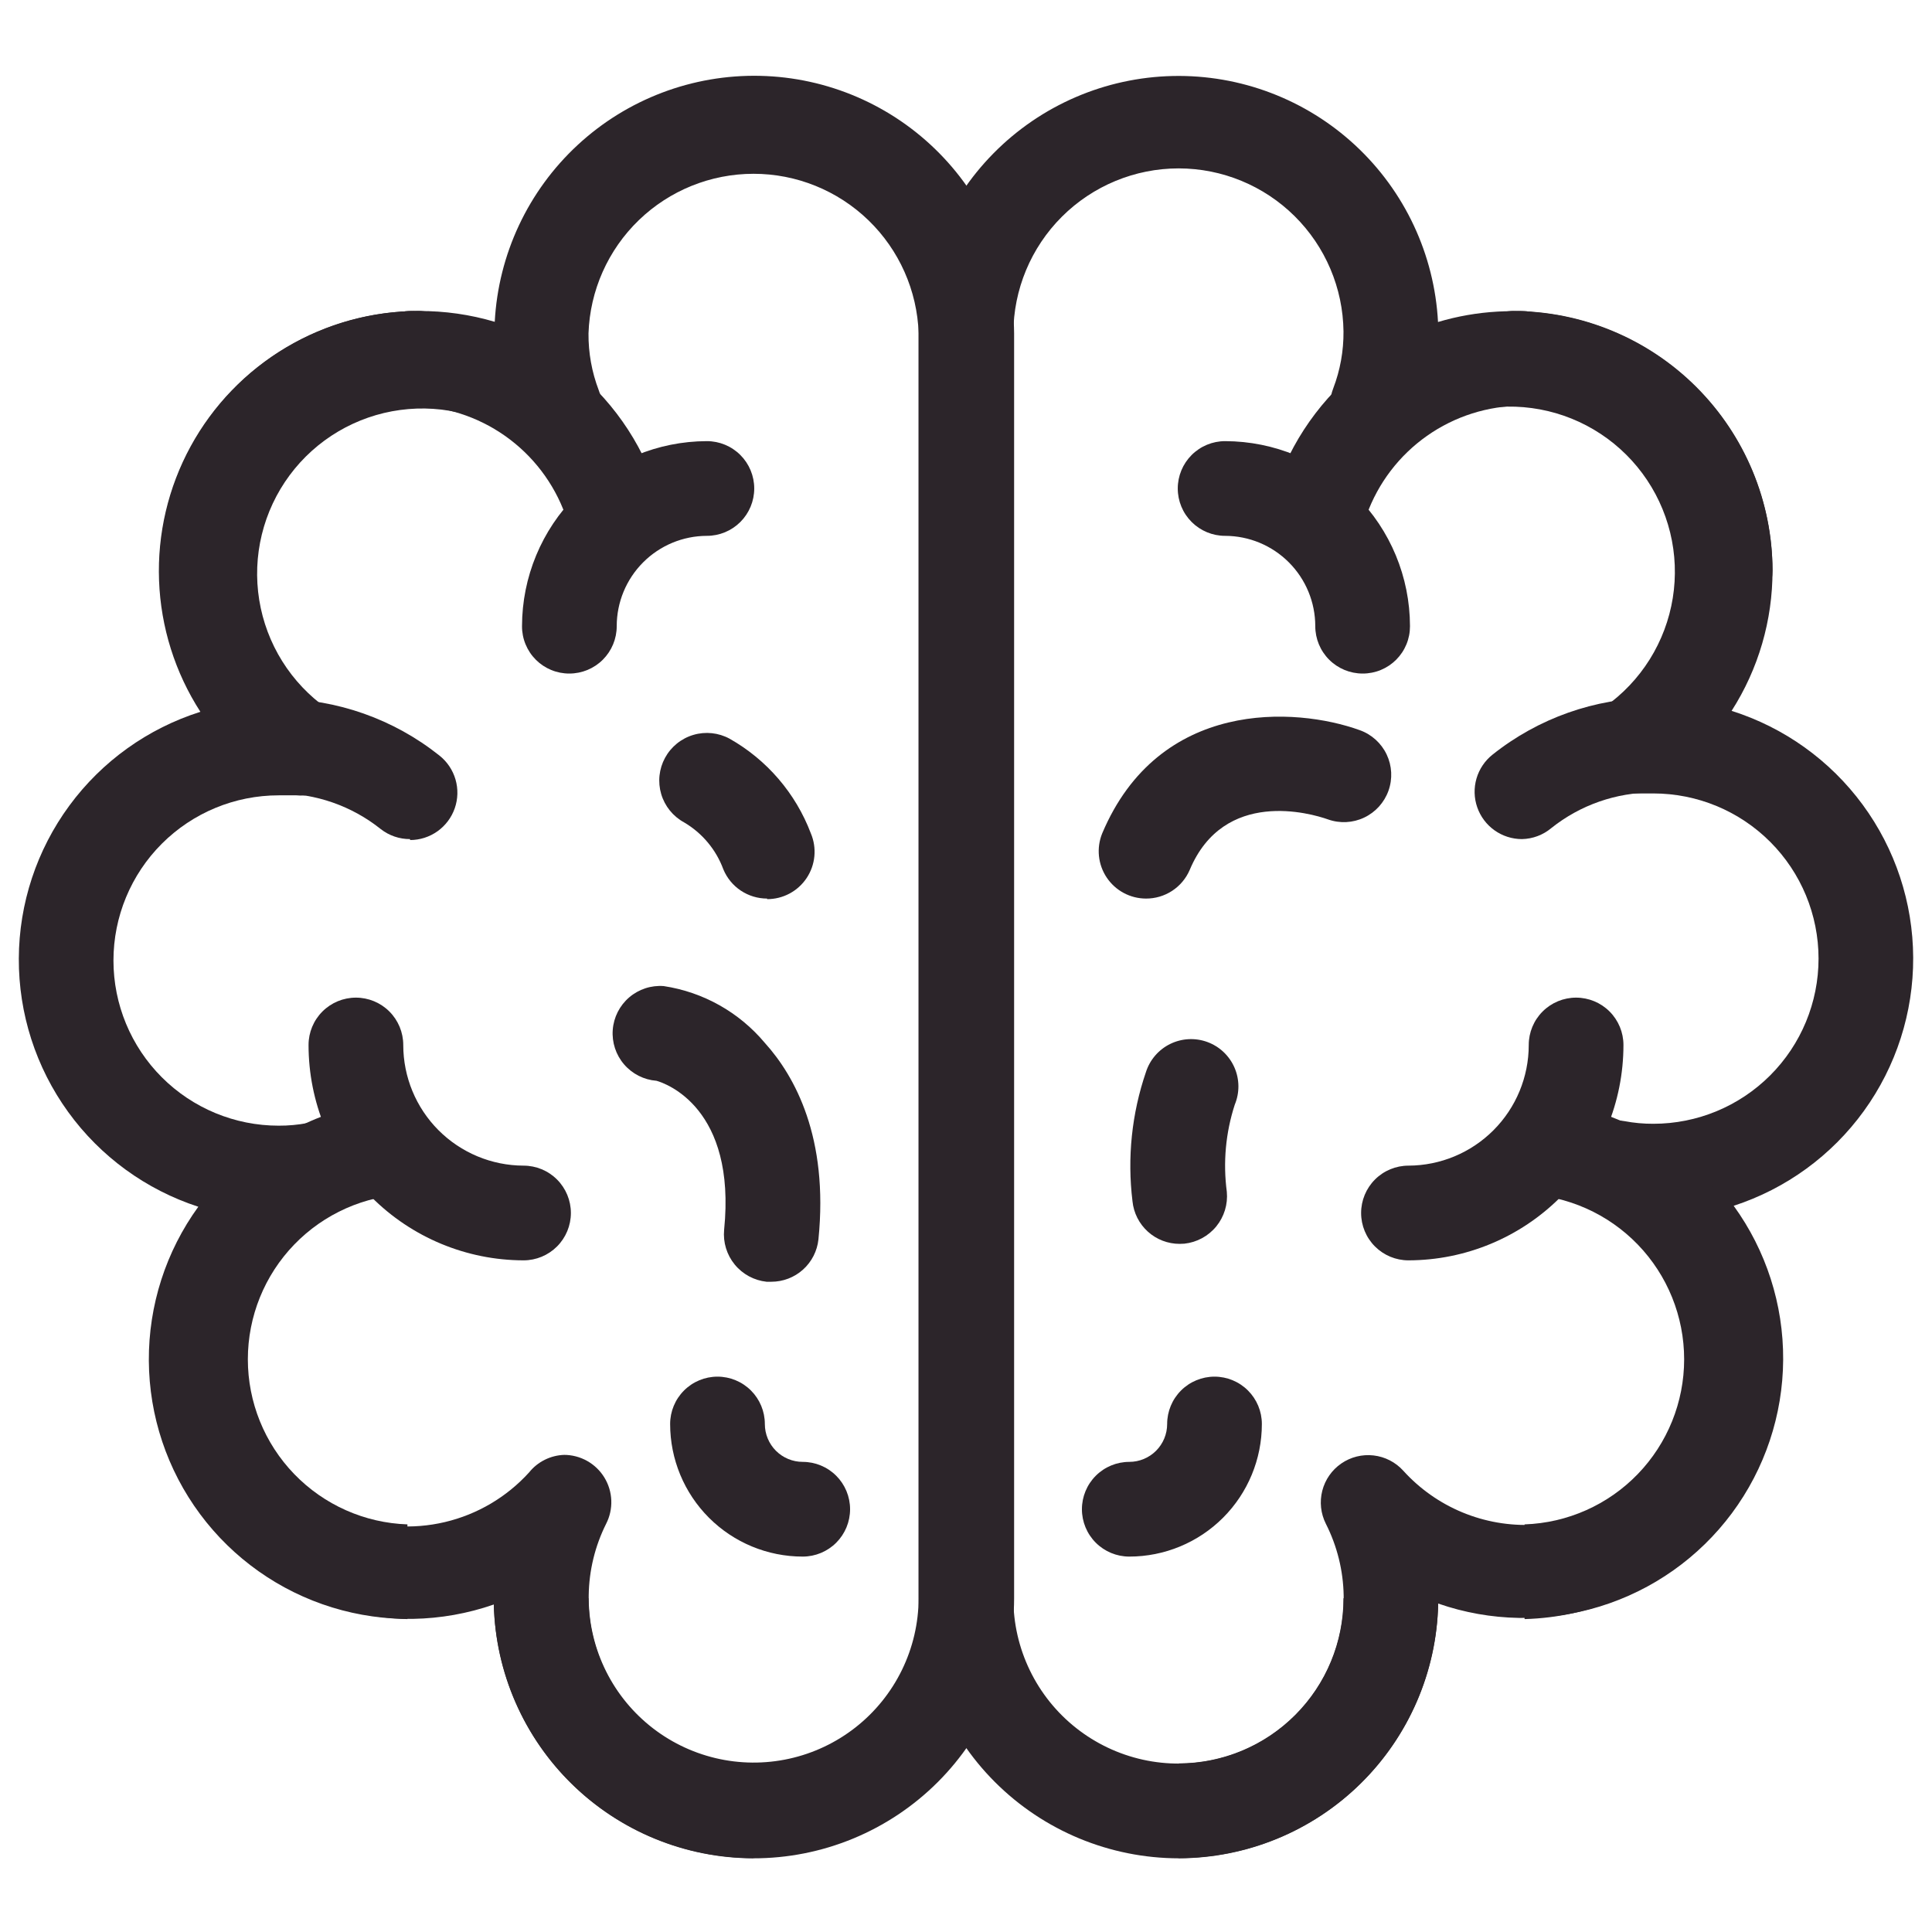 <?xml version="1.0" encoding="UTF-8"?> <svg xmlns="http://www.w3.org/2000/svg" width="512" height="512" viewBox="0 0 512 512" fill="none"><path d="M199.63 492.474C181.661 492.44 164.416 485.389 151.57 472.824C138.724 460.26 131.293 443.175 130.861 425.211C117.025 430.022 102.014 430.292 88.013 425.982C74.012 421.672 61.752 413.007 53.017 401.247C44.281 389.488 39.526 375.248 39.443 360.599C39.36 345.95 43.953 331.657 52.555 319.799C38.681 315.287 26.597 306.485 18.048 294.662C9.498 282.839 4.925 268.607 4.986 254.017C5.047 239.427 9.741 225.233 18.39 213.483C27.038 201.732 39.195 193.032 53.107 188.637C46.392 178.232 42.606 166.209 42.149 153.834C41.692 141.459 44.58 129.189 50.509 118.317C56.438 107.445 65.19 98.373 75.841 92.056C86.492 85.739 98.65 82.411 111.034 82.422C117.83 82.388 124.595 83.352 131.112 85.283C132.065 67.413 139.936 50.616 153.059 38.449C166.181 26.282 183.524 19.701 201.415 20.099C219.306 20.497 236.339 27.843 248.908 40.582C261.476 53.32 268.592 70.451 268.75 88.345V423.555C268.737 432.618 266.938 441.591 263.458 449.96C259.977 458.328 254.882 465.93 248.463 472.329C242.045 478.729 234.429 483.802 226.05 487.258C217.671 490.715 208.694 492.487 199.63 492.474ZM149.434 385.556C151.585 385.552 153.702 386.101 155.58 387.15C157.459 388.2 159.036 389.715 160.16 391.55C161.284 393.384 161.917 395.477 161.999 397.627C162.081 399.777 161.609 401.912 160.627 403.827C157.68 409.72 156.103 416.203 156.014 422.791C155.924 429.379 157.325 435.902 160.111 441.872C162.897 447.843 166.997 453.106 172.103 457.27C177.21 461.433 183.191 464.388 189.6 465.915C196.01 467.442 202.681 467.5 209.116 466.085C215.551 464.671 221.583 461.821 226.762 457.747C231.94 453.674 236.131 448.482 239.021 442.562C241.911 436.641 243.425 430.143 243.451 423.555V88.345C243.067 76.999 238.289 66.247 230.127 58.357C221.965 50.467 211.057 46.056 199.705 46.056C188.353 46.056 177.445 50.467 169.283 58.357C161.121 66.247 156.344 76.999 155.959 88.345C155.915 93.49 156.834 98.597 158.67 103.404C159.683 106.002 159.801 108.864 159.007 111.538C158.212 114.211 156.55 116.543 154.282 118.167C152.014 119.79 149.27 120.611 146.483 120.501C143.696 120.391 141.025 119.356 138.893 117.559C134.292 113.958 129.016 111.313 123.378 109.783C117.739 108.252 111.85 107.866 106.06 108.647C100.27 109.428 94.694 111.36 89.662 114.33C84.63 117.3 80.244 121.248 76.762 125.94C73.28 130.632 70.772 135.973 69.388 141.65C68.002 147.326 67.768 153.222 68.698 158.991C69.628 164.759 71.703 170.283 74.801 175.237C77.9 180.19 81.959 184.474 86.739 187.834C89.072 189.384 90.819 191.67 91.702 194.328C92.585 196.986 92.554 199.863 91.613 202.501C90.672 205.139 88.876 207.387 86.51 208.886C84.144 210.385 81.344 211.049 78.557 210.773C77.001 210.773 75.445 210.773 73.838 210.773C62.23 210.773 51.096 215.385 42.888 223.594C34.679 231.802 30.067 242.936 30.067 254.544C30.067 266.153 34.679 277.286 42.888 285.495C51.096 293.704 62.23 298.315 73.838 298.315C76.415 298.328 78.987 298.093 81.518 297.613C84.513 297.04 87.613 297.577 90.241 299.123C92.868 300.67 94.843 303.119 95.796 306.015C96.749 308.911 96.615 312.055 95.419 314.86C94.224 317.664 92.048 319.937 89.299 321.255C81.76 324.73 75.383 330.304 70.931 337.311C66.48 344.317 64.143 352.458 64.201 360.759C64.18 369.584 66.833 378.208 71.811 385.495C76.788 392.782 83.857 398.39 92.085 401.58C100.312 404.77 109.314 405.392 117.903 403.365C126.491 401.338 134.264 396.757 140.198 390.224C141.329 388.81 142.754 387.66 144.376 386.854C145.997 386.048 147.774 385.605 149.584 385.556H149.434Z" fill="#2C252A"></path><path d="M199.63 492.424C181.386 492.384 163.903 485.112 151.012 472.202C138.121 459.292 130.875 441.798 130.861 423.555H155.959C155.959 435.146 160.557 446.264 168.744 454.47C176.931 462.676 188.039 467.299 199.63 467.325V492.424Z" fill="#2C252A"></path><path d="M107.972 429.076C90.035 428.592 72.996 421.126 60.48 408.268C47.965 395.41 40.962 378.175 40.962 360.232C40.962 342.289 47.965 325.054 60.48 312.196C72.996 299.338 90.035 291.873 107.972 291.388V316.486C96.626 316.871 85.874 321.648 77.984 329.81C70.093 337.972 65.683 348.88 65.683 360.232C65.683 371.584 70.093 382.492 77.984 390.654C85.874 398.816 96.626 403.594 107.972 403.978V429.076Z" fill="#2C252A"></path><path d="M54.814 163.74C53.164 163.746 51.529 163.426 50.004 162.798C48.478 162.17 47.092 161.245 45.925 160.079C44.759 158.912 43.835 157.526 43.206 156.001C42.578 154.475 42.258 152.84 42.265 151.191C42.278 132.956 49.528 115.472 62.421 102.578C75.315 89.685 92.799 82.435 111.033 82.422C114.362 82.422 117.553 83.744 119.907 86.097C122.26 88.451 123.582 91.643 123.582 94.971C123.582 98.299 122.26 101.491 119.907 103.844C117.553 106.198 114.362 107.52 111.033 107.52C99.455 107.533 88.355 112.139 80.168 120.325C71.981 128.512 67.376 139.612 67.363 151.191C67.363 154.519 66.041 157.711 63.687 160.064C61.334 162.417 58.142 163.74 54.814 163.74Z" fill="#2C252A"></path><path d="M161.631 144.816C159.044 144.818 156.52 144.018 154.408 142.526C152.295 141.033 150.697 138.922 149.835 136.483C146.781 128.011 141.192 120.685 133.827 115.503C126.462 110.321 117.679 107.533 108.674 107.52C105.346 107.52 102.154 106.198 99.8 103.844C97.447 101.491 96.125 98.299 96.125 94.971C96.125 91.643 97.447 88.451 99.8 86.097C102.154 83.744 105.346 82.422 108.674 82.422C122.855 82.449 136.683 86.843 148.278 95.007C159.872 103.171 168.671 114.709 173.477 128.05C174.141 129.946 174.343 131.973 174.064 133.963C173.786 135.952 173.036 137.846 171.876 139.487C170.717 141.128 169.182 142.467 167.4 143.394C165.618 144.321 163.64 144.809 161.631 144.816Z" fill="#2C252A"></path><path d="M138.742 334.005C123.623 333.978 109.132 327.953 98.45 317.253C87.769 306.553 81.769 292.051 81.769 276.932C81.769 273.604 83.092 270.412 85.445 268.058C87.799 265.705 90.99 264.383 94.319 264.383C97.647 264.383 100.839 265.705 103.192 268.058C105.545 270.412 106.868 273.604 106.868 276.932C106.868 285.395 110.223 293.512 116.197 299.506C122.172 305.5 130.279 308.88 138.742 308.907C142.07 308.907 145.262 310.229 147.616 312.582C149.969 314.936 151.291 318.127 151.291 321.456C151.291 324.784 149.969 327.976 147.616 330.329C145.262 332.683 142.07 334.005 138.742 334.005Z" fill="#2C252A"></path><path d="M108.674 222.369C105.855 222.385 103.113 221.447 100.894 219.708C93.213 213.574 83.668 210.245 73.838 210.271C70.51 210.271 67.318 208.949 64.965 206.596C62.611 204.242 61.289 201.051 61.289 197.722C61.289 194.394 62.611 191.202 64.965 188.849C67.318 186.495 70.51 185.173 73.838 185.173C89.33 185.271 104.34 190.575 116.455 200.232C118.497 201.849 119.985 204.062 120.713 206.563C121.442 209.064 121.373 211.73 120.518 214.19C119.663 216.651 118.063 218.784 115.941 220.295C113.819 221.805 111.279 222.618 108.674 222.62V222.369Z" fill="#2C252A"></path><path d="M150.889 178.497C149.239 178.504 147.604 178.184 146.079 177.556C144.553 176.927 143.167 176.003 142.001 174.837C140.834 173.67 139.91 172.284 139.282 170.758C138.653 169.233 138.333 167.598 138.34 165.948C138.353 152.954 143.517 140.496 152.701 131.303C161.884 122.11 174.337 116.933 187.331 116.907C190.66 116.907 193.851 118.229 196.205 120.582C198.558 122.936 199.88 126.127 199.88 129.456C199.88 132.784 198.558 135.976 196.205 138.329C193.851 140.683 190.66 142.005 187.331 142.005C180.99 142.018 174.913 144.546 170.433 149.035C165.954 153.524 163.438 159.607 163.438 165.948C163.438 169.276 162.116 172.468 159.762 174.822C157.409 177.175 154.217 178.497 150.889 178.497Z" fill="#2C252A"></path><path d="M204.398 339.677H203.143C199.838 339.322 196.805 337.68 194.7 335.106C192.596 332.532 191.59 329.233 191.899 325.923C195.162 293.647 176.489 287.122 173.979 286.419C170.651 286.166 167.56 284.601 165.385 282.069C163.21 279.537 162.131 276.244 162.384 272.916C162.637 269.588 164.202 266.496 166.734 264.322C169.266 262.147 172.558 261.068 175.887 261.321C186.359 262.903 195.892 268.259 202.691 276.38C210.673 285.214 219.607 301.478 216.897 328.433C216.574 331.521 215.117 334.38 212.809 336.457C210.5 338.534 207.503 339.681 204.398 339.677Z" fill="#2C252A"></path><path d="M203.295 238.13C200.814 238.132 198.389 237.398 196.325 236.023C194.261 234.647 192.652 232.69 191.699 230.4C189.778 225.175 186.106 220.776 181.309 217.951C178.366 216.354 176.179 213.653 175.229 210.443C174.758 208.854 174.605 207.187 174.778 205.538C174.951 203.89 175.448 202.291 176.239 200.835C177.03 199.378 178.1 198.091 179.388 197.048C180.677 196.005 182.158 195.225 183.747 194.755C186.957 193.804 190.414 194.167 193.356 195.765C203.245 201.359 210.863 210.238 214.89 220.863C215.694 222.773 216.012 224.852 215.817 226.915C215.622 228.978 214.918 230.961 213.77 232.686C212.622 234.411 211.064 235.825 209.236 236.801C207.408 237.777 205.367 238.286 203.295 238.281V238.13Z" fill="#2C252A"></path><path d="M212.731 412.511C203.412 412.511 194.475 408.809 187.885 402.22C181.296 395.63 177.594 386.693 177.594 377.374C177.594 374.046 178.916 370.854 181.269 368.501C183.623 366.147 186.815 364.825 190.143 364.825C193.471 364.825 196.663 366.147 199.016 368.501C201.37 370.854 202.692 374.046 202.692 377.374C202.692 380.037 203.749 382.59 205.632 384.473C207.515 386.356 210.068 387.413 212.731 387.413C216.059 387.413 219.251 388.735 221.604 391.089C223.958 393.442 225.28 396.634 225.28 399.962C225.28 403.291 223.958 406.482 221.604 408.836C219.251 411.189 216.059 412.511 212.731 412.511Z" fill="#2C252A"></path><path d="M312.37 492.474C294.1 492.447 276.586 485.178 263.666 472.258C250.747 459.339 243.478 441.825 243.451 423.555V88.345C243.62 70.454 250.744 53.33 263.317 40.6C275.889 27.87 292.923 20.532 310.811 20.141C328.698 19.75 346.036 26.335 359.154 38.503C372.271 50.671 380.138 67.466 381.089 85.333C391.362 82.275 402.206 81.654 412.762 83.518C423.317 85.382 433.293 89.681 441.897 96.073C450.501 102.465 457.496 110.775 462.329 120.342C467.161 129.91 469.697 140.472 469.735 151.191C469.766 164.373 466.002 177.285 458.893 188.386C472.805 192.781 484.962 201.481 493.611 213.232C502.259 224.982 506.953 239.176 507.014 253.766C507.076 268.356 502.502 282.588 493.952 294.411C485.403 306.234 473.32 315.036 459.445 319.548C468.047 331.406 472.64 345.699 472.557 360.348C472.474 374.997 467.719 389.237 458.984 400.996C450.248 412.756 437.988 421.421 423.987 425.731C409.986 430.041 394.976 429.771 381.139 424.96C380.772 442.968 373.369 460.116 360.517 472.735C347.664 485.353 330.382 492.438 312.37 492.474ZM312.37 44.624C300.766 44.624 289.635 49.227 281.42 57.424C273.204 65.62 268.576 76.74 268.549 88.345V423.555C268.543 430.169 270.036 436.698 272.915 442.652C275.795 448.607 279.986 453.831 285.175 457.933C290.363 462.035 296.414 464.907 302.872 466.335C309.33 467.763 316.028 467.708 322.462 466.176C328.896 464.643 334.899 461.673 340.02 457.487C345.141 453.301 349.247 448.01 352.03 442.009C354.812 436.009 356.198 429.456 356.085 422.843C355.971 416.23 354.36 409.729 351.373 403.827C350.006 401.119 349.666 398.007 350.417 395.067C351.168 392.127 352.959 389.559 355.458 387.838C357.957 386.117 360.994 385.36 364.009 385.706C367.023 386.052 369.81 387.479 371.853 389.722C376.198 394.53 381.557 398.312 387.544 400.795C393.53 403.277 399.993 404.397 406.466 404.075C412.938 403.752 419.258 401.995 424.968 398.93C430.678 395.865 435.635 391.569 439.481 386.353C443.326 381.137 445.964 375.131 447.204 368.77C448.443 362.409 448.253 355.852 446.647 349.574C445.041 343.295 442.06 337.453 437.918 332.468C433.777 327.483 428.579 323.482 422.701 320.753C419.952 319.435 417.776 317.162 416.581 314.358C415.385 311.553 415.251 308.409 416.204 305.513C417.157 302.617 419.132 300.168 421.759 298.621C424.387 297.075 427.487 296.538 430.482 297.111C433.013 297.591 435.585 297.826 438.162 297.813C449.771 297.813 460.904 293.202 469.113 284.993C477.321 276.784 481.933 265.651 481.933 254.042C481.933 242.434 477.321 231.3 469.113 223.092C460.904 214.883 449.771 210.271 438.162 210.271C436.555 210.271 434.999 210.271 433.443 210.271C430.656 210.547 427.857 209.883 425.491 208.384C423.125 206.885 421.328 204.637 420.387 201.999C419.446 199.361 419.415 196.484 420.298 193.826C421.182 191.168 422.929 188.882 425.261 187.332C430.041 183.972 434.1 179.688 437.199 174.735C440.297 169.781 442.373 164.257 443.302 158.489C444.232 152.72 443.998 146.824 442.613 141.148C441.228 135.471 438.72 130.13 435.238 125.438C431.756 120.746 427.37 116.798 422.338 113.828C417.306 110.858 411.731 108.926 405.94 108.145C400.15 107.364 394.261 107.75 388.623 109.281C382.984 110.811 377.708 113.456 373.108 117.057C370.975 118.854 368.304 119.889 365.517 119.999C362.73 120.109 359.986 119.288 357.719 117.665C355.451 116.041 353.788 113.709 352.993 111.036C352.199 108.362 352.317 105.5 353.33 102.902C355.166 98.096 356.085 92.988 356.041 87.843C355.909 76.344 351.251 65.359 343.077 57.27C334.903 49.18 323.871 44.637 312.37 44.624Z" fill="#2C252A"></path><path d="M312.37 492.424V467.325C323.961 467.299 335.069 462.676 343.256 454.47C351.443 446.264 356.041 435.146 356.041 423.555H381.139C381.126 441.798 373.879 459.292 360.988 472.202C348.097 485.112 330.614 492.384 312.37 492.424Z" fill="#2C252A"></path><path d="M404.028 429.076V403.978C415.374 403.594 426.127 398.816 434.017 390.654C441.907 382.492 446.317 371.584 446.317 360.232C446.317 348.88 441.907 337.972 434.017 329.81C426.127 321.648 415.374 316.871 404.028 316.486V291.388C421.965 291.873 439.005 299.338 451.52 312.196C464.035 325.054 471.038 342.289 471.038 360.232C471.038 378.175 464.035 395.41 451.52 408.268C439.005 421.126 421.965 428.592 404.028 429.076Z" fill="#2C252A"></path><path d="M457.186 163.74C453.857 163.74 450.666 162.417 448.312 160.064C445.959 157.711 444.637 154.519 444.637 151.191C444.623 139.612 440.018 128.512 431.831 120.325C423.644 112.139 412.544 107.533 400.966 107.52C397.638 107.52 394.446 106.198 392.093 103.844C389.739 101.491 388.417 98.299 388.417 94.971C388.417 91.643 389.739 88.451 392.093 86.097C394.446 83.744 397.638 82.422 400.966 82.422C419.201 82.435 436.684 89.685 449.578 102.578C462.472 115.472 469.721 132.956 469.735 151.191C469.741 152.84 469.421 154.475 468.793 156.001C468.165 157.526 467.241 158.912 466.074 160.079C464.907 161.245 463.521 162.17 461.996 162.798C460.47 163.426 458.835 163.746 457.186 163.74Z" fill="#2C252A"></path><path d="M350.369 144.816C348.36 144.809 346.382 144.321 344.599 143.394C342.817 142.467 341.282 141.128 340.123 139.487C338.964 137.846 338.214 135.952 337.935 133.963C337.657 131.973 337.858 129.946 338.522 128.05C343.328 114.709 352.127 103.171 363.722 95.007C375.317 86.843 389.145 82.449 403.325 82.422C406.654 82.422 409.846 83.744 412.199 86.097C414.552 88.451 415.874 91.643 415.874 94.971C415.874 98.299 414.552 101.491 412.199 103.844C409.846 106.198 406.654 107.52 403.325 107.52C394.32 107.533 385.537 110.321 378.172 115.503C370.807 120.685 365.218 128.011 362.165 136.483C361.302 138.922 359.705 141.033 357.592 142.526C355.479 144.018 352.955 144.818 350.369 144.816Z" fill="#2C252A"></path><path d="M373.258 334.005C369.93 334.005 366.738 332.683 364.384 330.329C362.031 327.976 360.709 324.784 360.709 321.456C360.709 318.127 362.031 314.936 364.384 312.582C366.738 310.229 369.93 308.907 373.258 308.907C381.721 308.88 389.828 305.5 395.803 299.506C401.778 293.512 405.133 285.395 405.133 276.932C405.133 273.604 406.455 270.412 408.808 268.058C411.161 265.705 414.353 264.383 417.682 264.383C421.01 264.383 424.202 265.705 426.555 268.058C428.908 270.412 430.231 273.604 430.231 276.932C430.231 292.051 424.231 306.553 413.55 317.253C402.868 327.953 388.377 333.978 373.258 334.005Z" fill="#2C252A"></path><path d="M403.326 222.369C400.721 222.367 398.181 221.554 396.059 220.044C393.936 218.533 392.337 216.4 391.482 213.939C390.626 211.479 390.558 208.813 391.286 206.312C392.015 203.811 393.503 201.598 395.545 199.981C407.66 190.324 422.669 185.02 438.162 184.922C441.49 184.922 444.682 186.244 447.035 188.598C449.389 190.951 450.711 194.143 450.711 197.471C450.711 200.8 449.389 203.991 447.035 206.345C444.682 208.698 441.49 210.02 438.162 210.02C428.332 209.994 418.787 213.323 411.106 219.457C408.92 221.286 406.175 222.314 403.326 222.369Z" fill="#2C252A"></path><path d="M361.111 178.497C357.782 178.497 354.59 177.175 352.237 174.822C349.884 172.468 348.562 169.276 348.562 165.948C348.562 159.607 346.046 153.524 341.566 149.035C337.087 144.546 331.01 142.018 324.668 142.005C321.34 142.005 318.148 140.683 315.795 138.329C313.441 135.976 312.119 132.784 312.119 129.456C312.119 126.127 313.441 122.936 315.795 120.582C318.148 118.229 321.34 116.907 324.668 116.907C337.662 116.933 350.115 122.11 359.299 131.303C368.482 140.496 373.646 152.954 373.66 165.948C373.666 167.598 373.346 169.233 372.718 170.758C372.09 172.284 371.165 173.67 369.999 174.837C368.832 176.003 367.446 176.927 365.921 177.556C364.395 178.184 362.76 178.504 361.111 178.497Z" fill="#2C252A"></path><path d="M312.621 329.638C309.508 329.641 306.505 328.487 304.195 326.399C301.885 324.312 300.433 321.441 300.122 318.344C298.705 306.81 299.923 295.104 303.686 284.11C304.201 282.497 305.036 281.005 306.143 279.723C307.249 278.442 308.603 277.397 310.124 276.653C311.645 275.909 313.3 275.48 314.991 275.392C316.682 275.304 318.373 275.559 319.962 276.142C321.552 276.725 323.007 277.624 324.24 278.784C325.473 279.944 326.459 281.342 327.138 282.893C327.816 284.443 328.174 286.116 328.19 287.809C328.205 289.502 327.878 291.18 327.228 292.744C324.81 300.186 324.09 308.076 325.12 315.834C325.429 319.144 324.423 322.443 322.319 325.017C320.214 327.59 317.181 329.232 313.876 329.587L312.621 329.638Z" fill="#2C252A"></path><path d="M303.686 238.13C301.633 238.125 299.612 237.616 297.802 236.648C295.991 235.679 294.446 234.282 293.301 232.577C292.156 230.872 291.447 228.913 291.236 226.871C291.025 224.828 291.319 222.765 292.091 220.863C307.15 185.173 343.291 187.332 360.357 193.506C363.493 194.624 366.055 196.942 367.481 199.95C368.907 202.957 369.08 206.408 367.962 209.544C366.844 212.679 364.526 215.241 361.518 216.667C358.511 218.094 355.06 218.267 351.925 217.148C347.407 215.542 324.367 208.866 315.281 230.551C314.306 232.813 312.686 234.737 310.624 236.085C308.562 237.433 306.149 238.144 303.686 238.13Z" fill="#2C252A"></path><path d="M299.269 412.511C295.941 412.511 292.749 411.189 290.395 408.836C288.042 406.482 286.72 403.291 286.72 399.962C286.72 396.634 288.042 393.442 290.395 391.089C292.749 388.735 295.941 387.413 299.269 387.413C301.931 387.413 304.485 386.356 306.368 384.473C308.25 382.59 309.308 380.037 309.308 377.374C309.308 374.046 310.63 370.854 312.983 368.501C315.337 366.147 318.529 364.825 321.857 364.825C325.185 364.825 328.377 366.147 330.73 368.501C333.084 370.854 334.406 374.046 334.406 377.374C334.406 386.693 330.704 395.63 324.115 402.22C317.525 408.809 308.588 412.511 299.269 412.511Z" fill="#2C252A"></path></svg> 